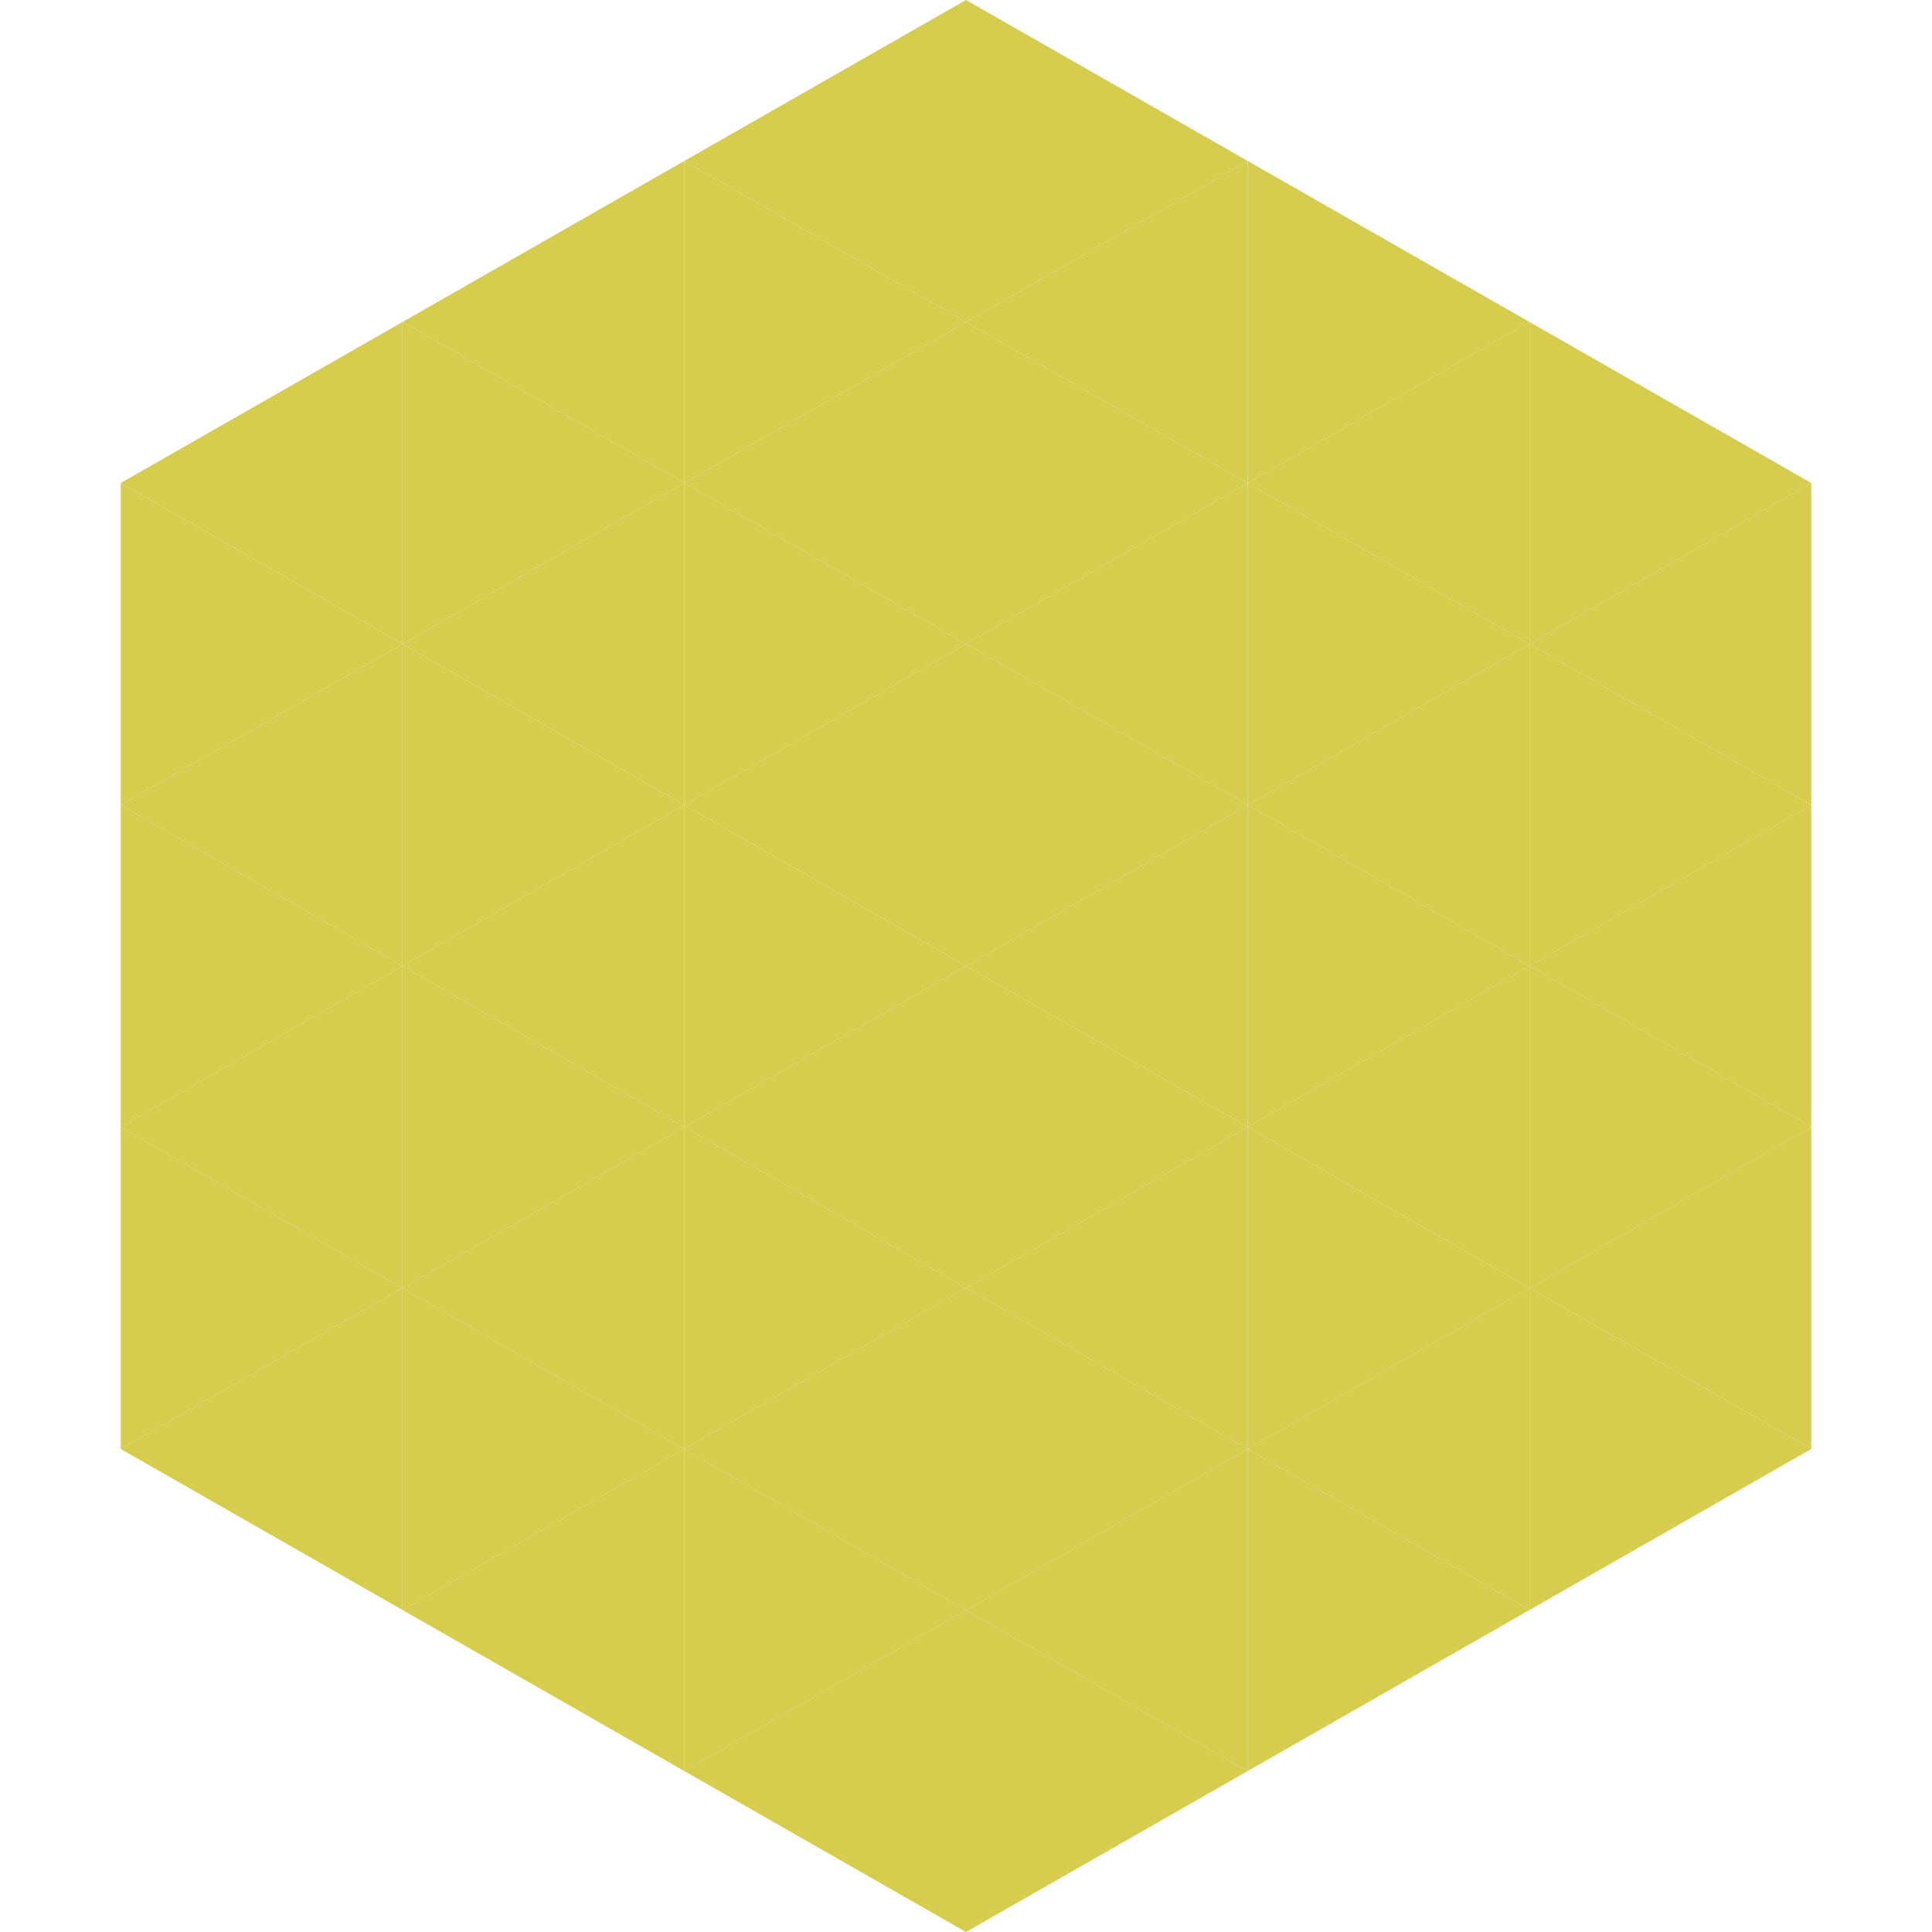 <?xml version="1.0"?>
<!-- Generated by SVGo -->
<svg width="240" height="240"
     xmlns="http://www.w3.org/2000/svg"
     xmlns:xlink="http://www.w3.org/1999/xlink">
<polygon points="50,40 15,60 50,80" style="fill:rgb(214,204,77)" />
<polygon points="190,40 225,60 190,80" style="fill:rgb(214,204,77)" />
<polygon points="15,60 50,80 15,100" style="fill:rgb(214,204,77)" />
<polygon points="225,60 190,80 225,100" style="fill:rgb(214,204,77)" />
<polygon points="50,80 15,100 50,120" style="fill:rgb(214,204,77)" />
<polygon points="190,80 225,100 190,120" style="fill:rgb(214,204,77)" />
<polygon points="15,100 50,120 15,140" style="fill:rgb(214,204,77)" />
<polygon points="225,100 190,120 225,140" style="fill:rgb(214,204,77)" />
<polygon points="50,120 15,140 50,160" style="fill:rgb(214,204,77)" />
<polygon points="190,120 225,140 190,160" style="fill:rgb(214,204,77)" />
<polygon points="15,140 50,160 15,180" style="fill:rgb(214,204,77)" />
<polygon points="225,140 190,160 225,180" style="fill:rgb(214,204,77)" />
<polygon points="50,160 15,180 50,200" style="fill:rgb(214,204,77)" />
<polygon points="190,160 225,180 190,200" style="fill:rgb(214,204,77)" />
<polygon points="15,180 50,200 15,220" style="fill:rgb(255,255,255); fill-opacity:0" />
<polygon points="225,180 190,200 225,220" style="fill:rgb(255,255,255); fill-opacity:0" />
<polygon points="50,0 85,20 50,40" style="fill:rgb(255,255,255); fill-opacity:0" />
<polygon points="190,0 155,20 190,40" style="fill:rgb(255,255,255); fill-opacity:0" />
<polygon points="85,20 50,40 85,60" style="fill:rgb(214,204,77)" />
<polygon points="155,20 190,40 155,60" style="fill:rgb(214,204,77)" />
<polygon points="50,40 85,60 50,80" style="fill:rgb(214,204,77)" />
<polygon points="190,40 155,60 190,80" style="fill:rgb(214,204,77)" />
<polygon points="85,60 50,80 85,100" style="fill:rgb(214,204,77)" />
<polygon points="155,60 190,80 155,100" style="fill:rgb(214,204,77)" />
<polygon points="50,80 85,100 50,120" style="fill:rgb(214,204,77)" />
<polygon points="190,80 155,100 190,120" style="fill:rgb(214,204,77)" />
<polygon points="85,100 50,120 85,140" style="fill:rgb(214,204,77)" />
<polygon points="155,100 190,120 155,140" style="fill:rgb(214,204,77)" />
<polygon points="50,120 85,140 50,160" style="fill:rgb(214,204,77)" />
<polygon points="190,120 155,140 190,160" style="fill:rgb(214,204,77)" />
<polygon points="85,140 50,160 85,180" style="fill:rgb(214,204,77)" />
<polygon points="155,140 190,160 155,180" style="fill:rgb(214,204,77)" />
<polygon points="50,160 85,180 50,200" style="fill:rgb(214,204,77)" />
<polygon points="190,160 155,180 190,200" style="fill:rgb(214,204,77)" />
<polygon points="85,180 50,200 85,220" style="fill:rgb(214,204,77)" />
<polygon points="155,180 190,200 155,220" style="fill:rgb(214,204,77)" />
<polygon points="120,0 85,20 120,40" style="fill:rgb(214,204,77)" />
<polygon points="120,0 155,20 120,40" style="fill:rgb(214,204,77)" />
<polygon points="85,20 120,40 85,60" style="fill:rgb(214,204,77)" />
<polygon points="155,20 120,40 155,60" style="fill:rgb(214,204,77)" />
<polygon points="120,40 85,60 120,80" style="fill:rgb(214,204,77)" />
<polygon points="120,40 155,60 120,80" style="fill:rgb(214,204,77)" />
<polygon points="85,60 120,80 85,100" style="fill:rgb(214,204,77)" />
<polygon points="155,60 120,80 155,100" style="fill:rgb(214,204,77)" />
<polygon points="120,80 85,100 120,120" style="fill:rgb(214,204,77)" />
<polygon points="120,80 155,100 120,120" style="fill:rgb(214,204,77)" />
<polygon points="85,100 120,120 85,140" style="fill:rgb(214,204,77)" />
<polygon points="155,100 120,120 155,140" style="fill:rgb(214,204,77)" />
<polygon points="120,120 85,140 120,160" style="fill:rgb(214,204,77)" />
<polygon points="120,120 155,140 120,160" style="fill:rgb(214,204,77)" />
<polygon points="85,140 120,160 85,180" style="fill:rgb(214,204,77)" />
<polygon points="155,140 120,160 155,180" style="fill:rgb(214,204,77)" />
<polygon points="120,160 85,180 120,200" style="fill:rgb(214,204,77)" />
<polygon points="120,160 155,180 120,200" style="fill:rgb(214,204,77)" />
<polygon points="85,180 120,200 85,220" style="fill:rgb(214,204,77)" />
<polygon points="155,180 120,200 155,220" style="fill:rgb(214,204,77)" />
<polygon points="120,200 85,220 120,240" style="fill:rgb(214,204,77)" />
<polygon points="120,200 155,220 120,240" style="fill:rgb(214,204,77)" />
<polygon points="85,220 120,240 85,260" style="fill:rgb(255,255,255); fill-opacity:0" />
<polygon points="155,220 120,240 155,260" style="fill:rgb(255,255,255); fill-opacity:0" />
</svg>
